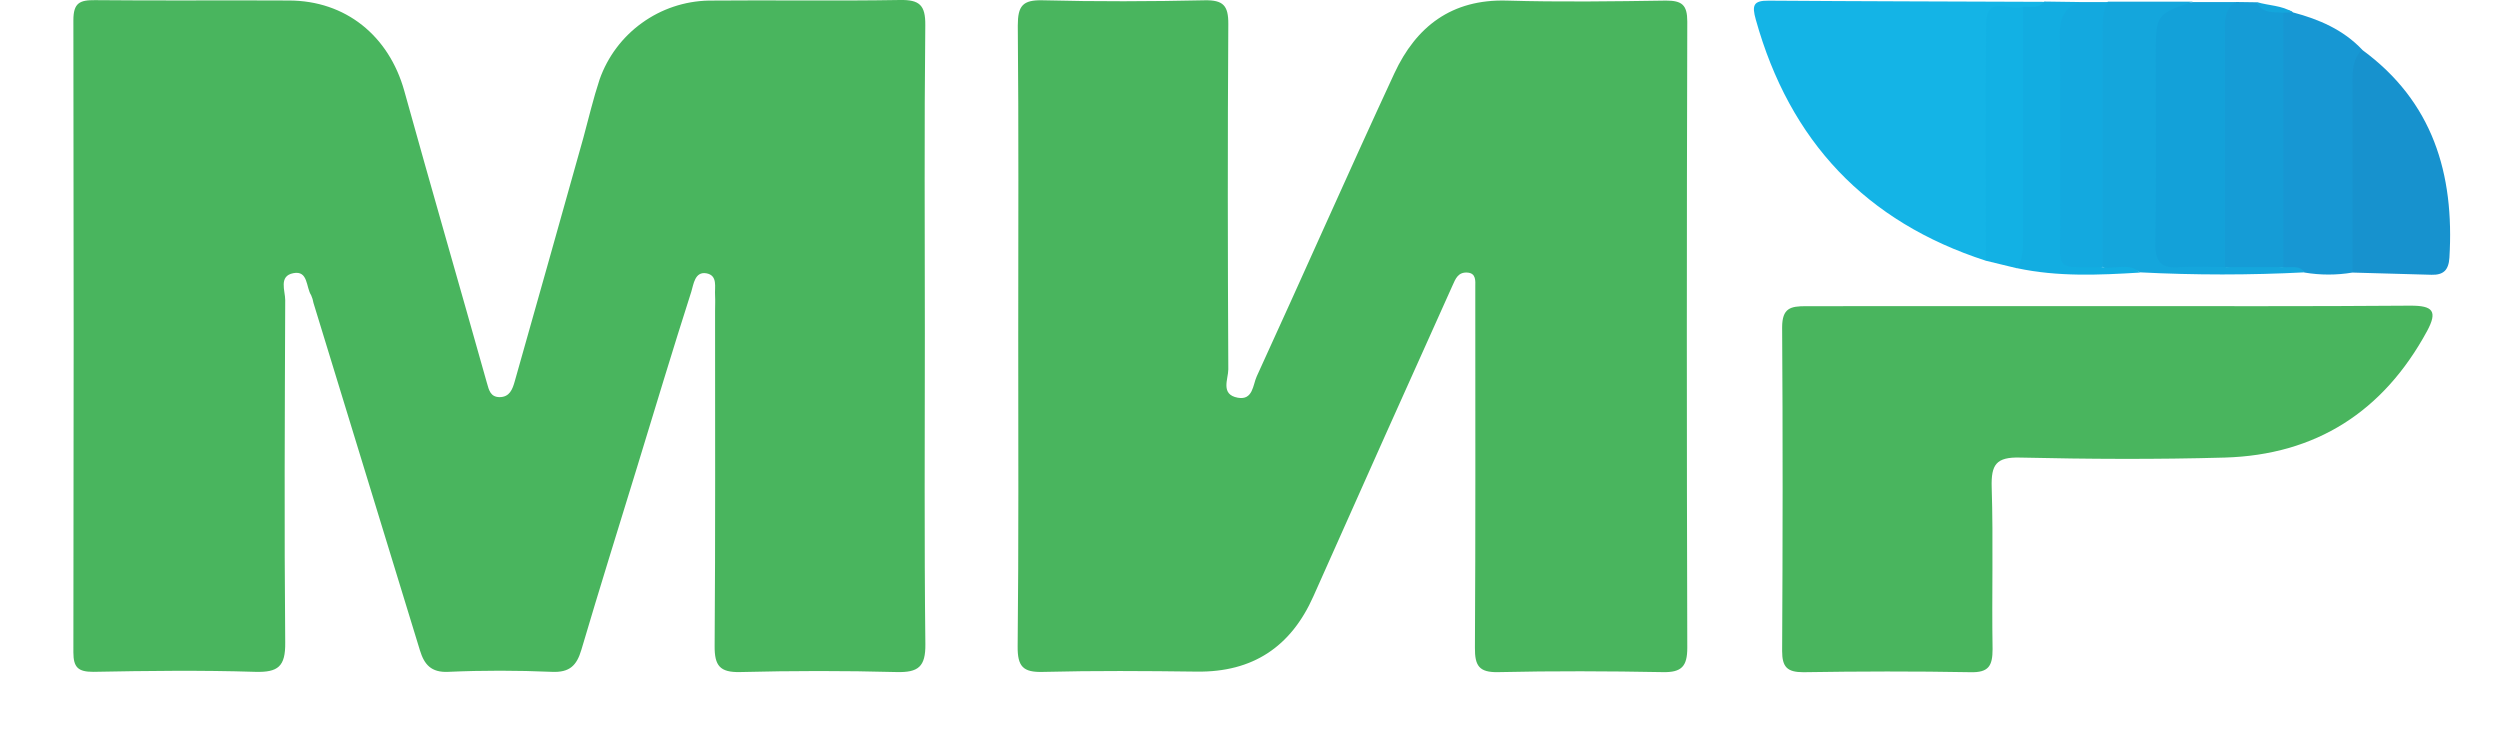 <svg width="34" height="10" viewBox="0 0 34 10" fill="none" xmlns="http://www.w3.org/2000/svg">
<path d="M12.578 4.536C12.578 5.944 12.569 7.353 12.585 8.76C12.589 9.069 12.488 9.147 12.194 9.14C11.485 9.121 10.774 9.122 10.064 9.14C9.79 9.146 9.717 9.053 9.719 8.787C9.73 7.27 9.725 5.753 9.725 4.236C9.725 4.164 9.729 4.092 9.725 4.019C9.717 3.905 9.765 3.746 9.607 3.717C9.449 3.689 9.432 3.87 9.402 3.966C9.147 4.761 8.906 5.564 8.661 6.364C8.408 7.188 8.151 8.01 7.907 8.836C7.843 9.053 7.746 9.148 7.505 9.137C7.037 9.117 6.566 9.116 6.098 9.137C5.863 9.149 5.77 9.036 5.712 8.848C5.228 7.272 4.745 5.696 4.263 4.119C4.257 4.083 4.247 4.049 4.232 4.016C4.16 3.906 4.193 3.676 3.99 3.715C3.787 3.754 3.879 3.954 3.879 4.081C3.873 5.634 3.865 7.187 3.879 8.739C3.883 9.065 3.782 9.146 3.47 9.137C2.736 9.114 2.002 9.123 1.268 9.137C1.063 9.137 0.998 9.077 0.998 8.872C1.003 6.007 1.003 3.142 0.998 0.275C0.998 0.039 1.084 -0 1.292 0.002C2.17 0.011 3.048 0.002 3.928 0.007C4.7 0.007 5.289 0.487 5.498 1.235C5.866 2.56 6.249 3.881 6.622 5.208C6.65 5.309 6.672 5.399 6.793 5.401C6.931 5.401 6.97 5.294 7 5.188C7.313 4.084 7.624 2.979 7.934 1.873C8.006 1.608 8.069 1.339 8.155 1.079C8.264 0.771 8.464 0.504 8.729 0.313C8.994 0.121 9.311 0.015 9.637 0.008C10.504 0 11.371 0.015 12.238 0C12.505 -0.005 12.587 0.069 12.584 0.343C12.569 1.743 12.578 3.14 12.578 4.536Z" fill="#49B55E"/>
<path d="M13.848 4.571C13.848 3.163 13.855 1.753 13.842 0.348C13.842 0.08 13.907 -0.003 14.181 0.004C14.915 0.023 15.649 0.02 16.383 0.004C16.636 -0.001 16.707 0.076 16.705 0.327C16.695 1.892 16.697 3.456 16.705 5.023C16.705 5.154 16.594 5.365 16.834 5.409C17.041 5.447 17.039 5.234 17.091 5.12C17.72 3.748 18.328 2.367 18.963 0.998C19.259 0.361 19.742 -0.013 20.491 0.008C21.213 0.029 21.935 0.019 22.658 0.008C22.874 0.008 22.947 0.066 22.947 0.292C22.939 3.133 22.939 5.973 22.947 8.811C22.947 9.062 22.87 9.146 22.616 9.141C21.87 9.127 21.124 9.124 20.376 9.141C20.113 9.147 20.057 9.052 20.059 8.809C20.068 7.245 20.064 5.681 20.064 4.114C20.064 4.042 20.064 3.97 20.064 3.897C20.064 3.825 20.079 3.715 19.956 3.707C19.832 3.699 19.796 3.788 19.755 3.881C19.453 4.558 19.146 5.234 18.843 5.912C18.515 6.644 18.188 7.377 17.862 8.11C17.557 8.796 17.038 9.143 16.279 9.134C15.581 9.125 14.882 9.12 14.184 9.138C13.911 9.146 13.838 9.062 13.84 8.793C13.855 7.386 13.848 5.978 13.848 4.571Z" fill="#49B55E"/>
<path d="M28.673 4.163C30.046 4.163 31.418 4.168 32.786 4.157C33.086 4.157 33.155 4.23 33.008 4.503C32.414 5.597 31.498 6.187 30.255 6.223C29.329 6.249 28.402 6.244 27.477 6.223C27.146 6.213 27.078 6.319 27.087 6.628C27.11 7.361 27.087 8.095 27.099 8.828C27.099 9.056 27.046 9.148 26.799 9.142C26.042 9.128 25.282 9.13 24.526 9.142C24.304 9.142 24.237 9.07 24.237 8.854C24.245 7.386 24.247 5.919 24.237 4.453C24.237 4.188 24.352 4.164 24.562 4.164C25.932 4.165 27.302 4.163 28.673 4.163Z" fill="#49B55E"/>
<path d="M27.008 3.546C25.375 3.017 24.34 1.92 23.879 0.267C23.824 0.071 23.846 0.007 24.054 0.009C25.303 0.018 26.553 0.02 27.802 0.025C27.772 0.213 27.614 0.17 27.495 0.194C27.195 0.181 27.11 0.344 27.114 0.621C27.122 1.375 27.121 2.128 27.114 2.882C27.112 3.106 27.135 3.339 27.008 3.546Z" fill="#14B4E6"/>
<path d="M29.824 0.028H30.402C30.346 1.076 30.385 2.123 30.371 3.174C30.371 3.338 30.39 3.512 30.263 3.65C30.073 3.693 29.881 3.668 29.691 3.669C29.242 3.673 29.21 3.644 29.206 3.18C29.198 2.377 29.206 1.574 29.206 0.772C29.204 0.119 29.204 0.119 29.824 0.028Z" fill="#13A1D9"/>
<path d="M31.993 3.707C31.777 3.743 31.558 3.743 31.343 3.707C31.245 3.617 31.068 3.733 30.995 3.576C30.914 3.367 30.942 3.148 30.941 2.934C30.938 2.176 30.938 1.419 30.941 0.662C30.941 0.507 30.931 0.348 31.007 0.202C31.015 0.187 31.026 0.173 31.04 0.162C31.054 0.152 31.071 0.144 31.088 0.141C31.105 0.138 31.123 0.139 31.14 0.144C31.157 0.149 31.173 0.157 31.186 0.169C31.539 0.263 31.867 0.403 32.125 0.675C32.094 1.542 32.112 2.401 32.106 3.265C32.102 3.423 32.105 3.579 31.993 3.707Z" fill="#1797D3"/>
<path d="M31.993 3.707C31.993 2.854 31.993 2 31.993 1.146C31.993 0.975 31.993 0.807 32.123 0.676C33.088 1.381 33.381 2.365 33.312 3.505C33.301 3.676 33.229 3.741 33.069 3.737L31.993 3.707Z" fill="#1792CE"/>
<path d="M31.054 0.173V3.633C30.792 3.69 30.521 3.69 30.259 3.633C30.259 2.569 30.259 1.505 30.259 0.44C30.259 0.283 30.248 0.127 30.404 0.027L30.692 0.031C30.794 0.128 30.939 0.11 31.054 0.173Z" fill="#159CD6"/>
<path d="M30.259 3.632H31.054C31.153 3.645 31.27 3.599 31.343 3.704C30.597 3.742 29.849 3.742 29.103 3.704C28.933 3.59 28.706 3.759 28.547 3.59C28.497 3.48 28.475 3.36 28.484 3.239C28.48 2.326 28.478 1.413 28.484 0.5C28.484 0.322 28.474 0.131 28.668 0.023H29.823C29.318 0.194 29.318 0.194 29.318 0.787C29.318 1.628 29.326 2.469 29.313 3.31C29.308 3.566 29.396 3.654 29.644 3.634C29.849 3.62 30.055 3.632 30.259 3.632Z" fill="#14A6DC"/>
<path d="M28.669 0.028C28.586 0.157 28.597 0.301 28.597 0.445C28.597 1.508 28.597 2.571 28.597 3.634C28.545 3.664 28.485 3.677 28.425 3.671C27.953 3.684 27.909 3.65 27.906 3.181C27.898 2.294 27.906 1.407 27.906 0.521C27.906 0.232 27.971 0.025 28.31 0.028H28.669Z" fill="#13A9DF"/>
<path d="M28.307 0.028C28.064 0.096 28.008 0.255 28.013 0.501C28.03 1.355 28.013 2.208 28.021 3.062C28.021 3.698 27.925 3.632 28.599 3.634C28.767 3.665 28.954 3.567 29.105 3.707C28.546 3.741 27.988 3.766 27.435 3.648C27.362 3.475 27.399 3.294 27.399 3.116C27.399 2.279 27.399 1.442 27.399 0.606C27.399 0.427 27.382 0.244 27.513 0.093C27.612 0.083 27.724 0.126 27.802 0.021L28.307 0.028Z" fill="#12ADE1"/>
<path d="M27.514 0.094C27.514 1.128 27.514 2.161 27.514 3.195C27.514 3.352 27.521 3.508 27.433 3.649L27.008 3.546C27.008 2.462 26.998 1.386 27.013 0.306C27.02 -0.071 27.343 0.158 27.514 0.094Z" fill="#12B1E4"/>
<path d="M31.054 0.173C30.92 0.161 30.769 0.192 30.692 0.028C30.855 0.078 31.033 0.072 31.183 0.167L31.054 0.173Z" fill="#14A6DC"/>
</svg>
